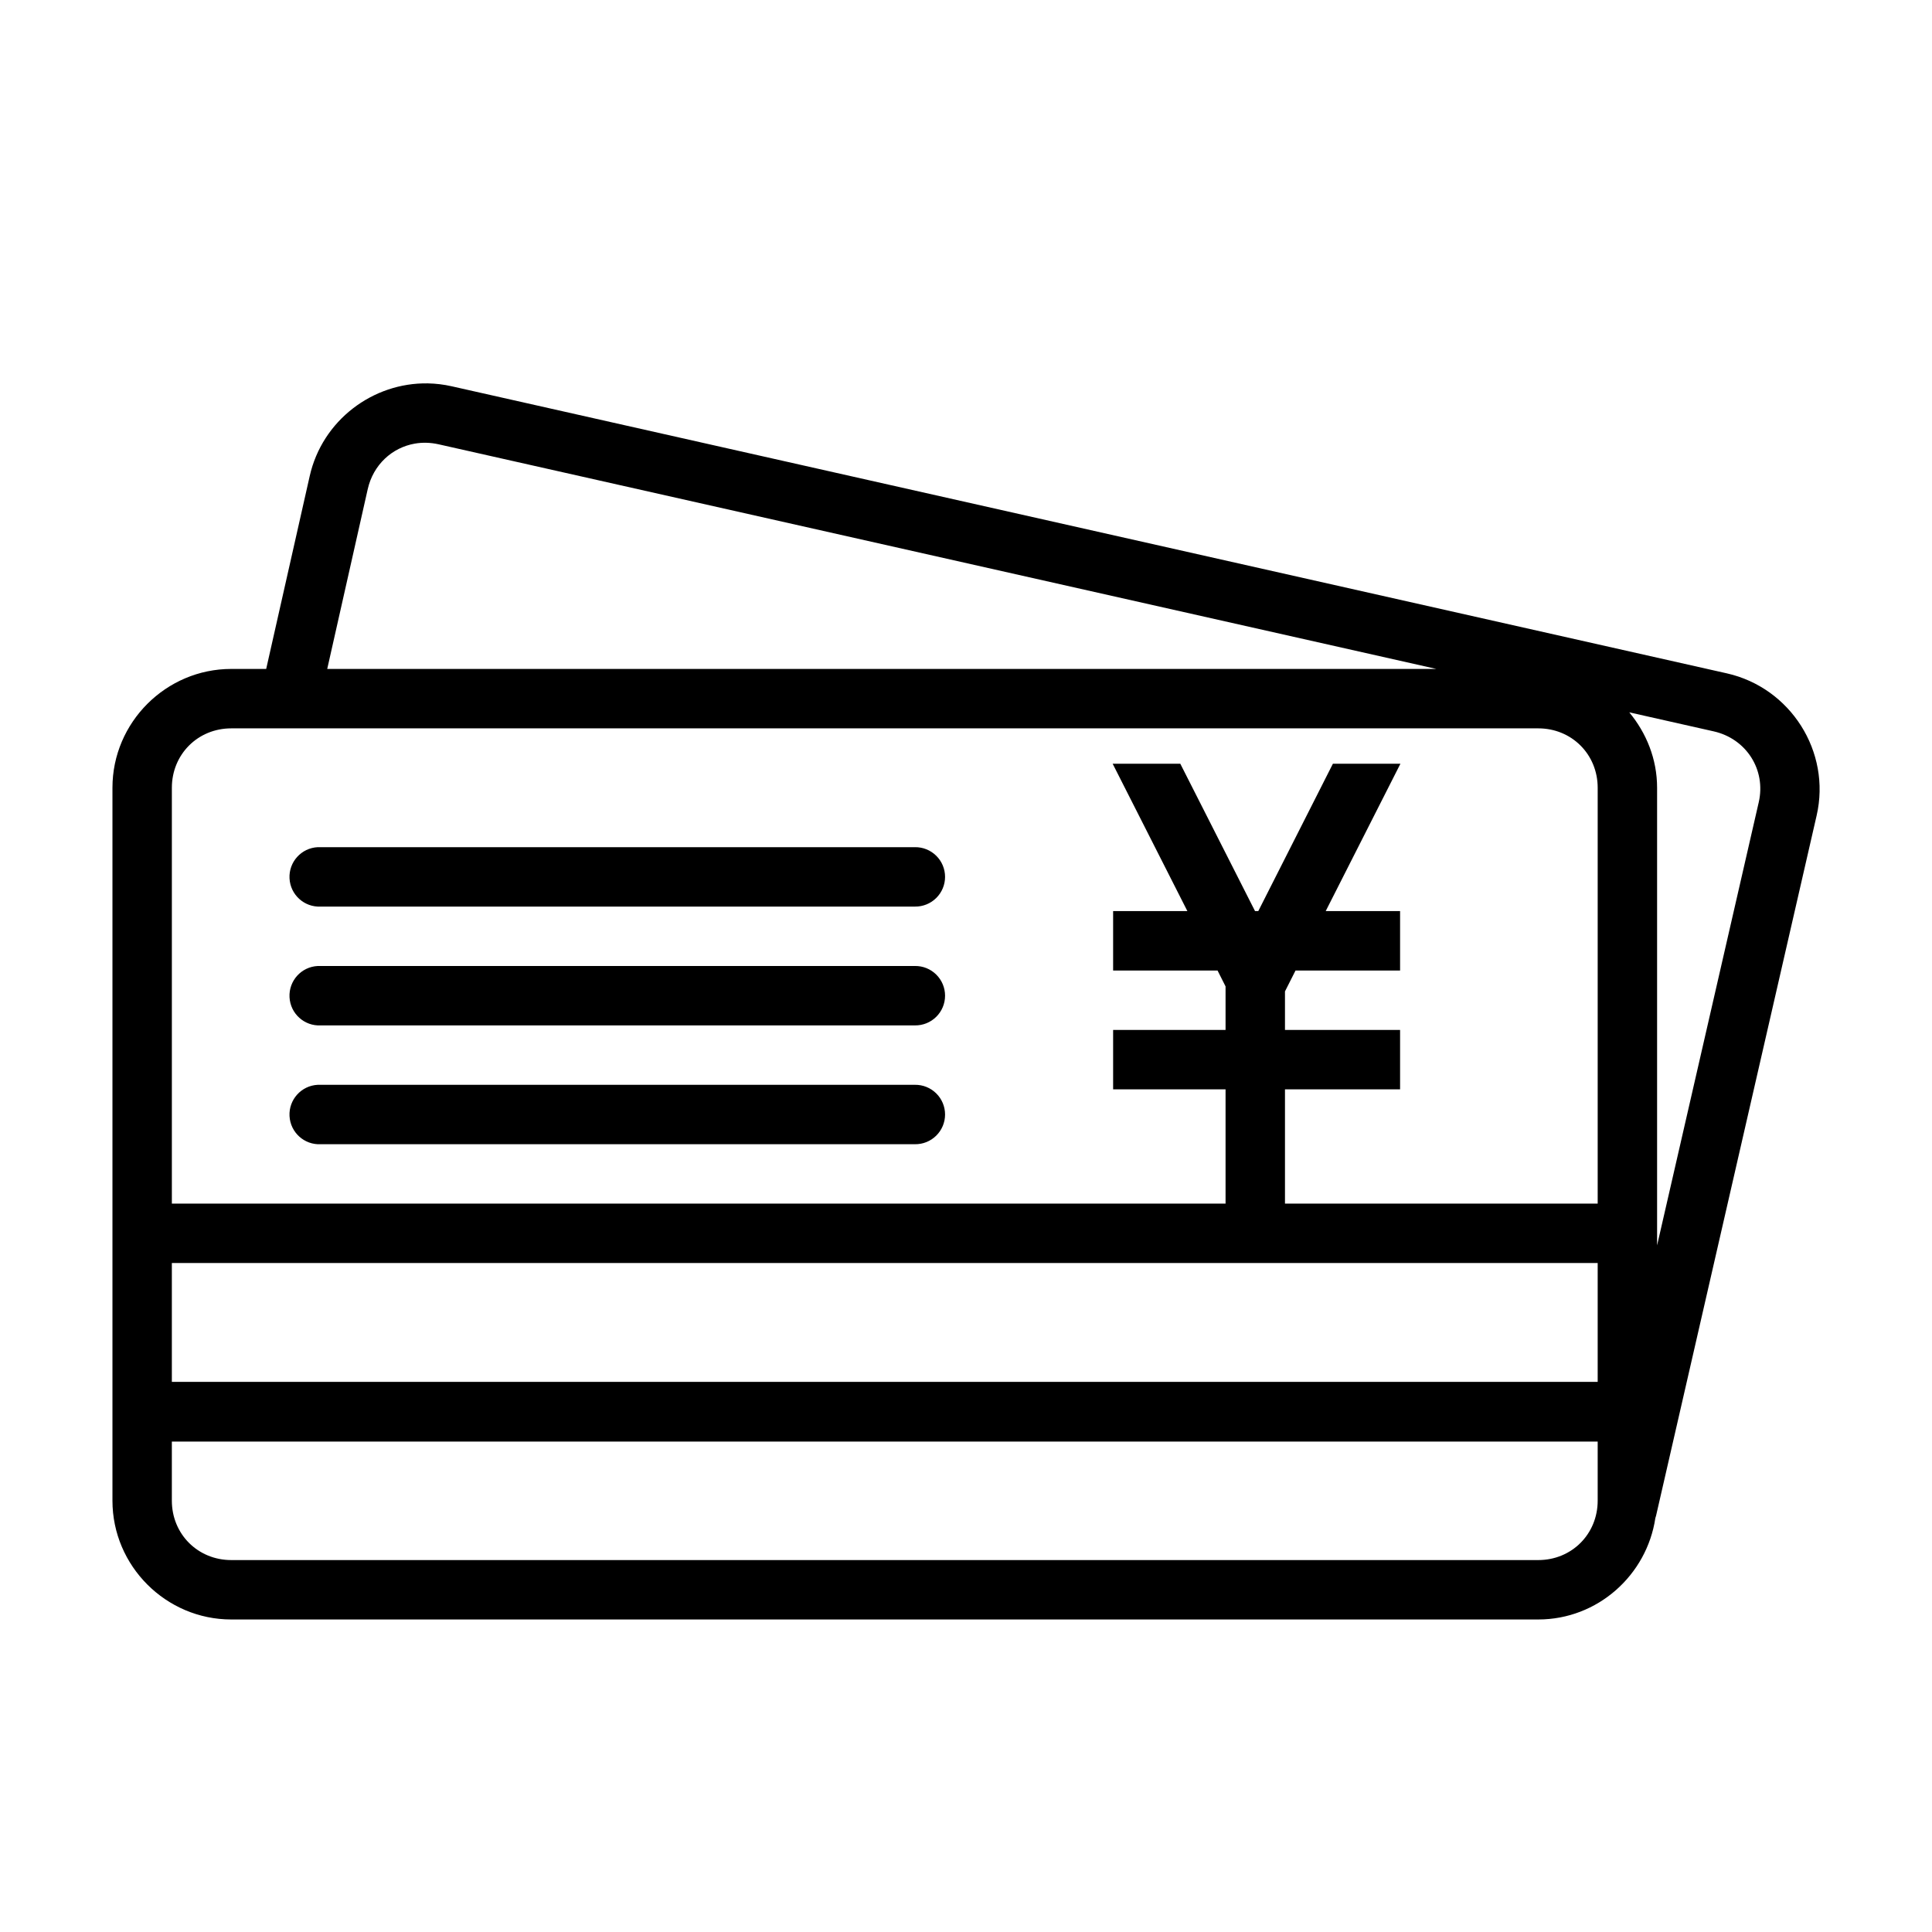 <?xml version="1.0" encoding="UTF-8"?>
<!-- The Best Svg Icon site in the world: iconSvg.co, Visit us! https://iconsvg.co -->
<svg fill="#000000" width="800px" height="800px" version="1.1" viewBox="144 144 512 512" xmlns="http://www.w3.org/2000/svg">
 <path d="m257.41 245.6c-14.609-0.262-28.008 9.797-31.336 24.57l-11.531 51.105h-9.254c-17.309 0-31.488 14.18-31.488 31.488v118.05 0.062 70.816c0 17.309 14.18 31.488 31.488 31.488h346.37c15.727 0 28.758-11.754 31.027-26.875 0.07-0.203 0.133-0.41 0.188-0.617l42.555-185.57c3.879-16.906-6.914-33.867-23.801-37.672l-337.91-76.074c-2.113-0.477-4.219-0.73-6.305-0.77zm-3.473 15.961c2.012-0.352 4.144-0.297 6.301 0.184l264.42 59.531h-293.94l10.73-47.633c1.461-6.473 6.445-11.031 12.488-12.082zm321.83 71.215 22.387 5.043c8.641 1.949 13.902 10.191 11.93 18.789l-26.938 117.43v-121.28c0-7.598-2.848-14.527-7.379-19.988zm-370.48 4.246h346.37c8.859 0 15.746 6.887 15.746 15.742v110.21h-82.871v-30.289h30.504v-15.746h-30.504v-10.207l2.797-5.535h27.707v-15.746h-19.711l19.801-39.051h-17.895l-19.773 39.051h-0.859l-19.805-39.051h-17.926l19.801 39.051h-19.68v15.746h27.676l2.121 4.211v11.531h-29.797v15.746h29.797v30.289h-279.24v-110.21c0-8.855 6.887-15.742 15.746-15.742zm22.91 31.488c-4.348 0.219-7.695 3.922-7.473 8.27 0.219 4.348 3.922 7.695 8.27 7.473h157.47c2.106 0.031 4.137-0.785 5.637-2.266 1.504-1.48 2.348-3.5 2.348-5.606 0-2.109-0.844-4.129-2.348-5.606-1.5-1.48-3.531-2.297-5.637-2.266h-157.47c-0.266-0.016-0.531-0.016-0.797 0zm0 31.488c-4.348 0.219-7.695 3.922-7.473 8.27 0.219 4.348 3.922 7.695 8.27 7.473h157.47c2.106 0.031 4.137-0.785 5.637-2.266 1.504-1.48 2.348-3.5 2.348-5.606 0-2.109-0.844-4.129-2.348-5.606-1.5-1.48-3.531-2.297-5.637-2.266h-157.47c-0.266-0.016-0.531-0.016-0.797 0zm0 31.488c-4.348 0.219-7.695 3.922-7.473 8.27 0.219 4.348 3.922 7.695 8.27 7.473h157.47c2.106 0.031 4.137-0.785 5.637-2.266 1.504-1.48 2.348-3.5 2.348-5.606 0-2.109-0.844-4.129-2.348-5.606-1.5-1.48-3.531-2.297-5.637-2.266h-157.47c-0.266-0.016-0.531-0.016-0.797 0zm-38.656 47.23h377.86v31.488h-377.86zm0 47.324h377.86v15.652c0 8.859-6.887 15.742-15.746 15.742h-346.37c-8.859 0-15.746-6.883-15.746-15.742z"/>
</svg>